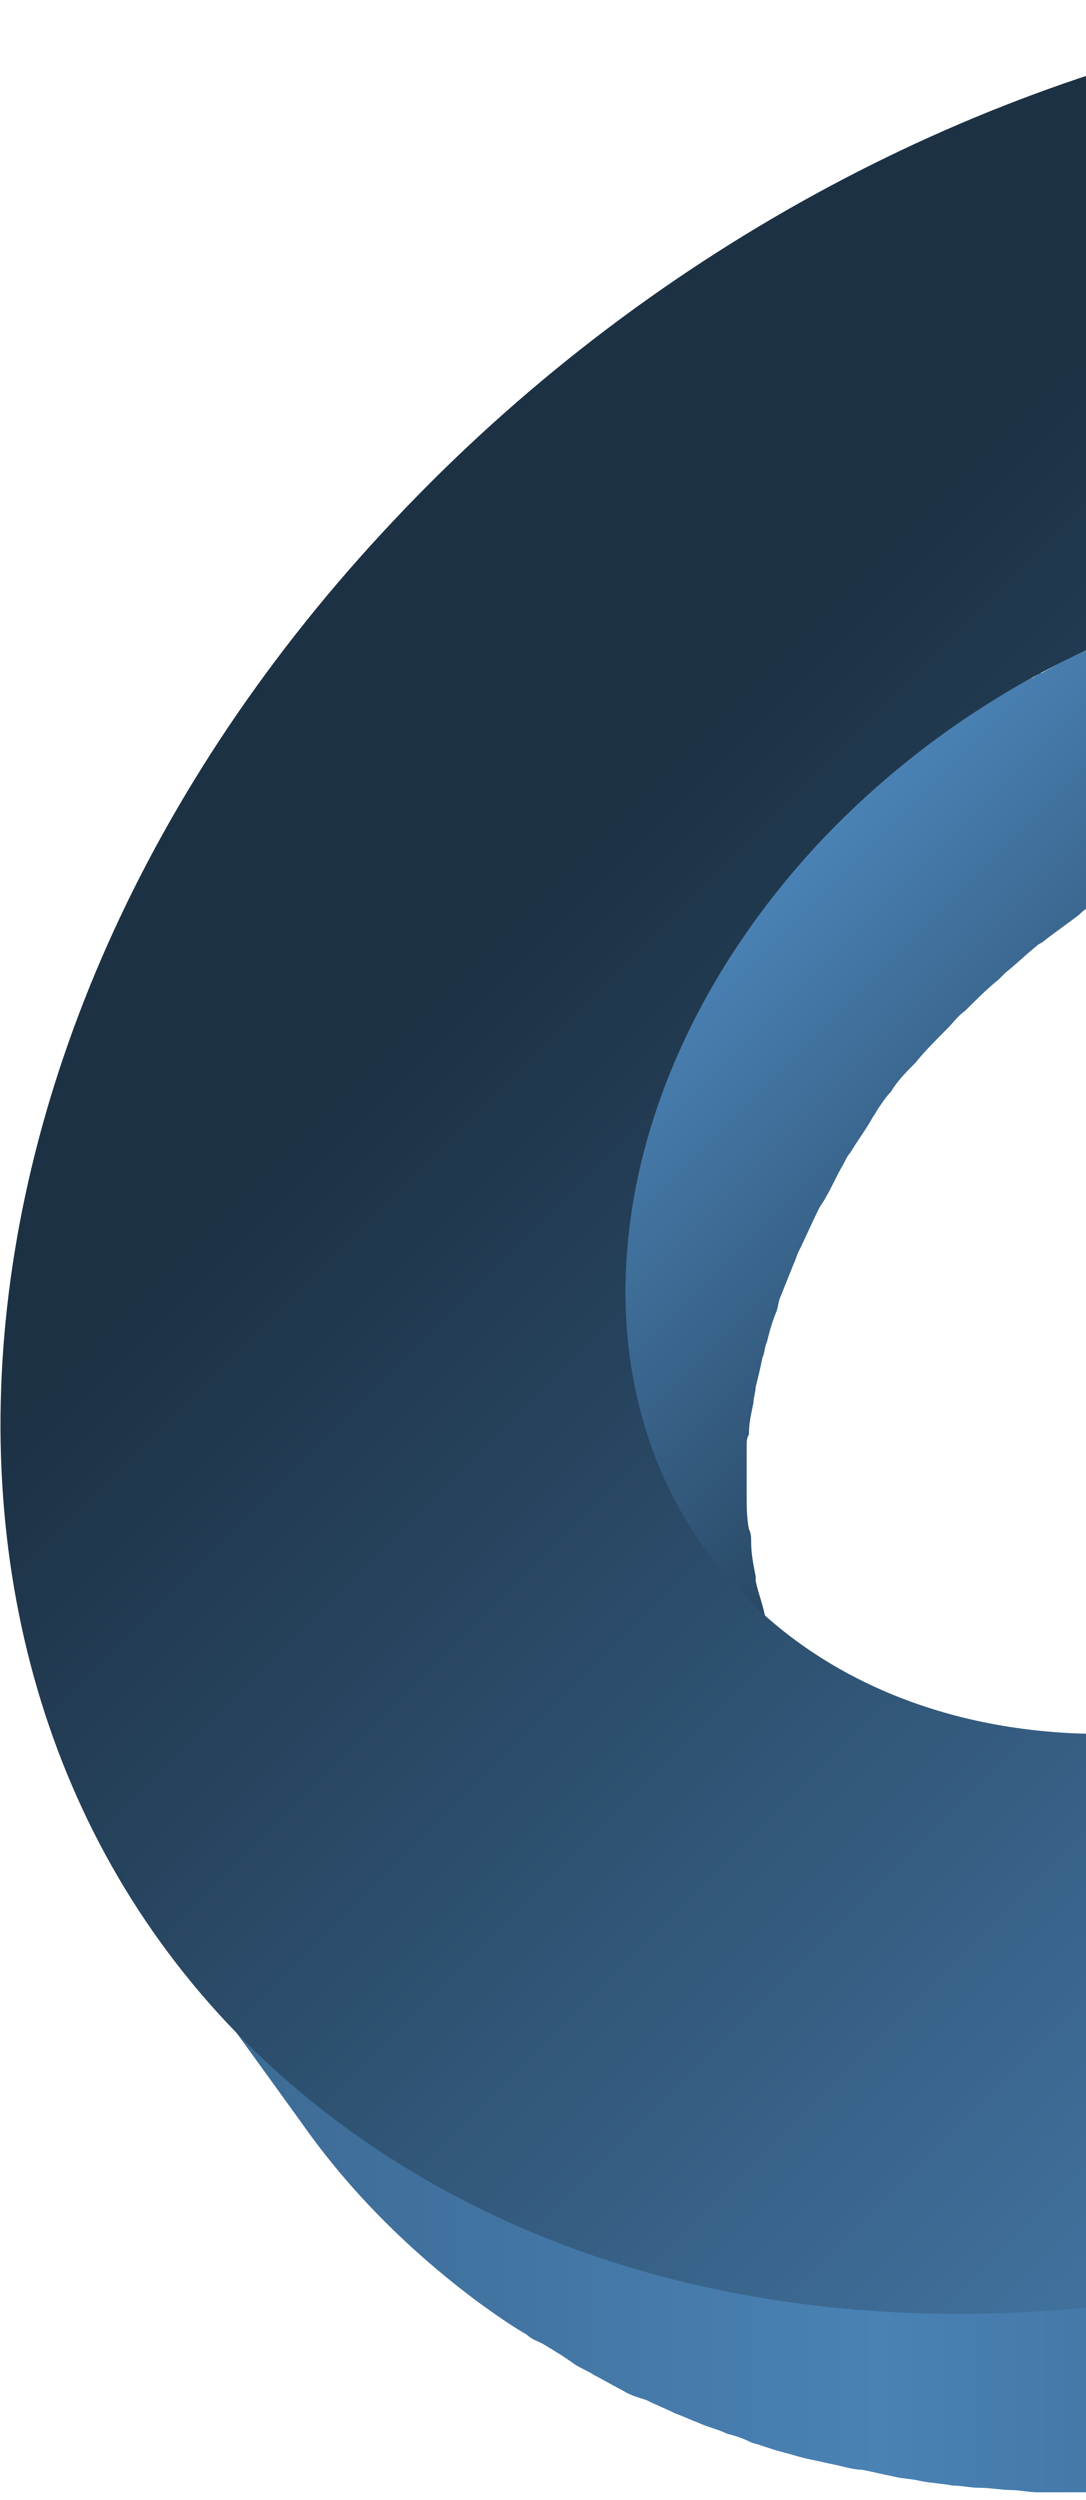 <svg width="130" height="299" viewBox="0 0 130 299" fill="none" xmlns="http://www.w3.org/2000/svg">
<path d="M79.679 127.643C79.409 128.181 79.409 128.451 79.14 128.989C78.601 130.336 78.062 131.683 77.523 133.03C77.254 133.569 77.254 134.377 76.984 134.916C76.715 135.993 76.176 137.34 75.906 138.417C75.637 138.956 75.637 139.764 75.368 140.303C75.098 141.38 74.829 142.458 74.559 143.805C74.559 144.343 74.29 145.152 74.29 145.69C74.02 147.037 74.02 148.115 73.751 149.461C73.751 150 73.751 150.27 73.481 150.808C73.481 152.425 73.212 154.041 73.212 155.657C73.212 155.657 73.212 155.657 73.212 155.926C73.212 156.196 73.212 156.465 73.212 156.734C73.212 158.081 73.212 159.428 73.481 160.775C73.481 161.314 73.481 161.852 73.751 162.391C73.751 162.93 73.751 163.469 74.02 164.007C74.02 164.816 74.29 165.624 74.559 166.432C74.559 166.701 74.559 166.701 74.559 166.97C74.829 168.048 75.098 169.125 75.368 170.203C75.368 170.472 75.637 170.742 75.637 171.011C75.906 172.089 76.176 172.897 76.715 173.705C76.984 174.243 76.984 174.782 77.254 175.321C77.254 175.59 77.523 175.86 77.523 175.86C77.793 176.668 78.332 177.476 78.601 178.015C78.871 178.553 79.14 179.092 79.409 179.631C79.409 179.9 79.679 180.17 79.948 180.439C80.218 180.978 80.757 181.786 81.026 182.325C81.296 182.863 81.565 183.402 81.835 183.941C82.104 184.479 82.643 185.018 82.912 185.557L99.08 207.915C98.272 206.837 97.733 205.76 96.924 204.682C96.655 204.143 96.116 203.335 95.847 202.797C95.308 201.989 95.038 201.18 94.499 200.372C94.23 199.564 93.691 199.025 93.421 198.217C93.152 197.409 92.883 196.601 92.613 195.793C92.344 194.985 91.805 193.907 91.535 193.099C91.266 191.752 90.727 190.406 90.457 189.059C90.457 188.789 90.457 188.789 90.457 188.52C90.188 187.173 89.918 185.826 89.918 184.48C89.918 183.941 89.918 183.402 89.649 182.863C89.38 181.516 89.38 180.17 89.38 178.823C89.38 178.553 89.38 178.284 89.38 178.015C89.38 176.398 89.38 174.513 89.38 172.897C89.38 172.358 89.38 172.089 89.649 171.55C89.649 170.203 89.918 169.125 90.188 167.779C90.188 167.24 90.457 166.432 90.457 165.893C90.727 164.816 90.996 163.738 91.266 162.391C91.535 161.852 91.535 161.044 91.805 160.506C92.074 159.428 92.344 158.351 92.883 157.004C93.152 156.465 93.152 155.657 93.421 155.118C93.96 153.771 94.499 152.425 95.038 151.078C95.308 150.539 95.308 150.27 95.577 149.731C96.386 148.115 97.194 146.229 98.002 144.613C98.272 144.074 98.541 143.805 98.811 143.266C99.619 141.919 100.158 140.572 100.966 139.225C101.236 138.687 101.505 138.148 101.775 137.879C102.583 136.532 103.392 135.454 104.2 134.107C104.469 133.569 104.739 133.299 105.008 132.761C105.547 131.952 106.086 131.144 106.625 130.606C107.433 129.259 108.511 128.181 109.589 127.104C110.667 125.757 112.014 124.41 113.362 123.063C114.17 122.255 114.709 121.447 115.517 120.908C116.865 119.562 118.212 118.215 119.559 117.137C119.829 116.868 120.098 116.598 120.368 116.329C121.715 115.252 122.793 114.174 124.14 113.097C124.41 112.827 124.679 112.827 124.948 112.558C126.296 111.48 127.913 110.403 129.26 109.325C129.529 109.056 129.799 108.787 130.338 108.517C131.685 107.44 133.302 106.632 134.649 105.824L134.919 105.554C136.535 104.477 138.152 103.669 140.038 102.861C140.308 102.591 140.577 102.591 141.116 102.322C143.002 101.514 144.619 100.436 146.505 99.897C146.775 99.897 147.044 99.628 147.314 99.628C149.469 98.82 151.625 98.012 153.511 97.204C153.781 97.204 154.32 96.934 154.589 96.934C155.667 96.665 156.475 96.396 157.553 96.126C158.092 96.126 158.362 95.857 158.901 95.857C160.248 95.588 161.595 95.049 162.942 94.779C163.212 94.779 163.212 94.779 163.481 94.779C164.559 94.51 165.637 94.241 166.715 94.241C167.254 94.241 167.523 93.971 168.062 93.971C168.871 93.702 169.679 93.702 170.487 93.702C171.026 93.702 171.565 93.702 171.835 93.433C172.643 93.433 173.182 93.163 173.99 93.163C174.529 93.163 175.068 93.163 175.607 93.163C176.416 93.163 176.954 93.163 177.763 92.894C178.302 92.894 178.841 92.894 179.38 92.894C180.188 92.894 180.727 92.894 181.535 92.894C182.074 92.894 182.613 92.894 183.152 92.894C183.691 92.894 184.499 92.894 185.038 92.894C185.577 92.894 186.116 92.894 186.655 92.894C187.194 92.894 188.002 92.894 188.541 93.163C189.08 93.163 189.619 93.163 190.158 93.433C190.697 93.433 191.505 93.702 192.044 93.702C192.583 93.702 193.122 93.971 193.661 93.971C194.2 93.971 195.008 94.241 195.547 94.241C196.086 94.241 196.625 94.51 197.164 94.51C197.703 94.779 198.511 94.779 199.05 95.049C199.589 95.049 200.128 95.318 200.667 95.318C201.206 95.588 201.745 95.588 202.553 95.857C203.092 96.126 203.631 96.126 203.901 96.396C204.439 96.665 204.978 96.934 205.787 96.934C206.326 97.204 206.595 97.204 207.134 97.473C207.673 97.743 208.212 98.012 209.02 98.281C209.559 98.551 209.829 98.551 210.368 98.82C210.907 99.089 211.445 99.359 212.254 99.628C212.523 99.897 213.062 100.167 213.332 100.167C213.871 100.436 214.679 100.975 215.218 101.244C215.487 101.514 215.757 101.514 216.296 101.783C217.374 102.322 218.182 103.13 218.99 103.669C223.302 106.901 226.805 110.403 229.499 114.443L213.332 92.086C210.368 88.045 206.865 84.543 202.823 81.311C202.014 80.503 200.936 79.964 200.128 79.425C199.859 79.156 199.589 79.156 199.05 78.887C198.511 78.617 197.703 78.079 197.164 77.809C196.895 77.54 196.356 77.27 196.086 77.27C195.547 77.001 195.008 76.732 194.2 76.462C193.661 76.193 193.392 76.193 192.853 75.924C192.314 75.654 191.775 75.385 190.966 75.116C190.427 74.846 190.158 74.846 189.619 74.577C189.08 74.308 188.541 74.038 187.733 74.038C187.194 73.769 186.655 73.769 186.386 73.499C185.847 73.23 185.308 73.23 184.499 72.961C183.96 72.691 183.422 72.691 182.883 72.422C182.344 72.153 181.535 72.153 180.996 71.883C180.457 71.883 179.919 71.614 179.38 71.614C178.841 71.614 178.032 71.344 177.493 71.344C176.954 71.344 176.416 71.075 175.877 71.075C175.338 71.075 174.529 70.806 173.99 70.806C173.451 70.806 172.913 70.806 172.374 70.536C171.835 70.536 171.026 70.536 170.487 70.267C169.948 70.267 169.41 70.267 168.871 70.267C168.332 70.267 167.523 70.267 166.984 70.267C166.445 70.267 165.907 70.267 165.368 70.267C164.829 70.267 164.02 70.267 163.481 70.267C162.942 70.267 162.404 70.267 161.865 70.267C161.056 70.267 160.42 68.731 159.611 69C159.072 69 158.65 69.5 158.111 69.5C157.303 69.5 156.92 69.5 156.111 69.5C155.572 69.5 153.903 68.692 153.111 70.267C152.303 70.267 152.42 71 151.611 71C151.072 71 150.15 70.731 149.611 71C148.533 71.269 148.392 72.153 147.314 72.153C147.314 71.656 147.044 72.153 146.775 72.153C145.427 72.422 144.08 72.961 142.733 73.23C142.194 73.23 141.924 73.499 141.386 73.499C140.308 73.769 139.499 74.038 138.422 74.307C138.152 74.307 137.883 74.577 137.613 74.577C137.613 74.577 137.344 74.577 137.344 74.846C135.188 75.654 133.032 76.462 131.146 77.27C130.877 77.27 130.877 77.27 130.607 77.54C130.338 77.54 130.338 77.54 130.068 77.809C128.182 78.617 126.565 79.425 124.679 80.503C124.41 80.503 124.41 80.503 124.14 80.772C123.871 80.772 123.871 81.042 123.601 81.042C121.984 81.85 120.368 82.927 118.481 83.735C118.481 83.735 118.212 83.735 118.212 84.005C116.865 84.813 115.248 85.89 113.901 86.698C113.631 86.698 113.631 86.968 113.362 86.968C113.092 86.968 113.092 87.237 113.092 87.237C111.745 88.315 110.128 89.392 108.781 90.47C108.781 90.47 108.511 90.47 108.511 90.739C108.242 90.739 108.242 91.008 107.972 91.278C106.625 92.355 105.547 93.433 104.2 94.51C103.93 94.779 103.93 94.779 103.661 95.049L103.392 95.318C102.044 96.665 100.697 97.743 99.35 99.089L99.08 99.359C98.541 99.897 97.733 100.706 97.194 101.244C96.116 102.322 95.308 103.399 94.23 104.477C93.96 104.746 93.691 105.016 93.421 105.285C92.344 106.362 91.535 107.709 90.457 108.787C90.188 109.325 89.649 109.864 89.11 110.403C88.841 110.672 88.841 110.942 88.571 111.211C88.302 111.75 88.032 112.019 87.763 112.558C86.954 113.905 86.146 114.982 85.338 116.329C85.068 116.868 84.799 117.137 84.529 117.676C84.26 117.945 84.26 118.215 83.99 118.484C83.451 119.562 82.912 120.639 82.374 121.716C82.104 122.255 81.835 122.525 81.565 123.063C81.296 124.141 80.487 126.026 79.679 127.643Z" fill="url(#paint0_linear)"/>
<path d="M289.131 208.109C290.478 205.954 292.095 203.529 293.442 201.374C293.712 201.105 293.712 200.836 293.981 200.566C294.251 200.028 294.52 199.489 294.79 198.95C295.059 198.411 295.598 197.603 295.868 197.064C296.406 195.987 297.215 194.64 297.754 193.563C298.023 193.024 298.293 192.485 298.562 191.946C299.371 190.33 300.179 188.714 300.987 187.098V186.828C301.796 185.212 302.604 183.327 303.412 181.71C303.682 181.172 303.951 180.633 303.951 180.094C304.49 179.017 305.029 177.67 305.299 176.592C305.568 176.054 305.838 175.246 306.107 174.707C306.646 173.629 306.915 172.552 307.185 171.205C307.454 170.666 307.724 169.858 307.724 169.319C307.993 168.242 308.532 166.895 308.802 165.818C309.071 165.279 309.071 164.74 309.341 164.201C309.88 162.585 310.149 160.969 310.688 159.622C310.688 159.353 310.688 159.353 310.957 159.083C311.496 157.198 311.766 155.582 312.035 153.965C312.035 153.427 312.305 152.888 312.305 152.349C312.574 151.002 312.844 149.925 312.844 148.578C312.844 148.039 313.113 147.231 313.113 146.692C313.383 145.615 313.383 144.537 313.652 143.191C313.652 142.652 313.921 141.844 313.921 141.305C313.921 140.228 314.191 138.881 314.191 137.803C314.191 137.264 314.191 136.726 314.46 136.187C314.46 134.84 314.73 133.224 314.73 131.877C314.73 131.608 314.73 131.338 314.73 131.069C314.73 129.453 314.73 127.837 314.73 126.49V126.22C314.73 123.796 314.46 121.372 314.46 118.947C314.46 118.409 314.46 117.87 314.191 117.331C313.921 115.176 313.652 112.752 313.383 110.597C313.383 110.328 313.383 110.328 313.383 110.058C313.383 110.058 313.383 110.058 313.383 109.789C313.113 107.903 312.574 106.018 312.305 103.863C312.305 103.324 312.035 102.785 312.035 102.246C311.766 100.9 311.496 99.553 310.957 98.206C310.957 97.936 310.957 97.667 310.688 97.398C310.418 96.859 310.418 96.32 310.149 95.782C309.88 94.704 309.61 93.896 309.341 92.819C309.071 92.01 308.802 91.202 308.532 90.394C308.263 89.586 307.993 88.509 307.454 87.701C307.185 87.431 307.185 86.892 307.185 86.623C306.915 86.084 306.915 85.815 306.646 85.276C306.377 84.468 306.107 83.66 305.568 83.121C305.299 82.313 304.76 81.505 304.49 80.697C304.221 79.889 303.682 79.081 303.412 78.542C303.143 78.273 303.143 78.003 302.874 77.465C302.604 76.926 302.335 76.387 302.065 75.848C301.796 75.309 301.257 74.501 300.987 73.963C300.448 73.155 299.909 72.346 299.371 71.538C299.101 71 298.562 70.192 298.293 69.653C298.293 69.383 298.023 69.114 298.023 69.114C297.215 68.037 296.676 66.959 295.868 65.882L279.7 43.524C280.508 44.871 281.586 45.948 282.395 47.295C282.664 47.834 283.203 48.642 283.472 49.181C284.011 49.989 284.55 50.797 285.089 51.605C285.359 52.144 285.897 52.952 286.167 53.491C286.706 54.299 286.975 55.107 287.514 55.915C287.784 56.723 288.323 57.262 288.592 58.07C288.862 58.878 289.401 59.686 289.67 60.494C289.939 61.302 290.209 62.11 290.748 62.649C291.017 63.457 291.287 64.265 291.826 65.073C292.095 65.882 292.634 66.959 292.904 67.767C293.173 68.575 293.442 69.383 293.712 70.192C293.981 71 294.251 72.077 294.52 73.155C294.79 73.963 295.059 74.771 295.059 75.579C295.329 76.926 295.868 78.273 296.137 79.619C296.137 80.158 296.406 80.697 296.406 81.236C296.945 83.121 297.215 85.007 297.484 87.162C297.484 87.431 297.484 87.701 297.484 87.701C297.754 89.856 298.023 92.28 298.293 94.435C298.293 94.974 298.293 95.512 298.562 96.051C298.832 98.475 298.832 100.9 298.832 103.324C298.832 104.94 298.832 106.556 298.832 108.173C298.832 108.442 298.832 108.711 298.832 108.981C298.832 110.328 298.832 111.944 298.562 113.291C298.562 113.829 298.562 114.368 298.293 115.176C298.293 116.254 298.023 117.601 298.023 118.678C298.023 119.217 297.754 120.025 297.754 120.564C297.484 121.641 297.484 122.719 297.215 123.796C297.215 124.335 296.945 125.143 296.945 125.682C296.676 127.028 296.406 128.106 296.406 129.453C296.406 129.992 296.137 130.53 296.137 131.069C295.868 132.685 295.329 134.571 295.059 136.187C295.059 136.456 295.059 136.456 294.79 136.726C294.52 138.342 293.981 139.958 293.442 141.574C293.173 142.113 293.173 142.652 292.904 143.191C292.634 144.268 292.095 145.615 291.826 146.692C291.556 147.231 291.287 148.039 291.287 148.578C291.017 149.655 290.478 150.733 290.209 152.08C289.939 152.619 289.67 153.427 289.401 153.965C288.862 155.043 288.592 156.39 288.053 157.467C287.784 158.006 287.514 158.545 287.514 159.083C286.706 160.7 285.898 162.585 285.089 164.201C285.089 164.201 285.089 164.471 284.82 164.471C284.011 166.087 283.203 167.703 282.395 169.319C282.125 169.858 281.856 170.397 281.586 170.936C281.047 172.013 280.239 173.36 279.7 174.437C279.43 174.976 278.892 175.784 278.622 176.323C278.083 177.131 277.544 177.939 277.005 179.017C275.658 181.172 274.311 183.596 272.694 185.751C272.694 186.02 272.424 186.02 272.424 186.29C270.808 188.714 269.191 191.138 267.574 193.293C267.035 194.101 266.496 194.64 265.957 195.448C265.149 196.526 264.071 197.873 263.263 198.95C262.724 199.758 262.185 200.566 261.377 201.374C260.299 202.452 259.49 203.799 258.412 204.876C257.874 205.684 257.335 206.223 256.526 207.031C254.64 208.917 253.023 211.072 251.137 212.957C249.52 214.573 247.904 216.19 246.287 217.806C245.748 218.345 244.939 219.153 244.4 219.692C243.053 220.769 241.975 222.116 240.628 223.193C240.089 223.732 239.281 224.271 238.742 224.81C237.125 226.156 235.508 227.773 233.892 229.119C233.622 229.389 233.622 229.389 233.353 229.658C231.466 231.274 229.58 232.621 227.694 234.237C227.155 234.776 226.616 235.046 226.077 235.584C224.73 236.662 223.383 237.739 221.766 238.817C221.227 239.355 220.418 239.625 219.88 240.164C218.532 241.241 216.915 242.049 215.568 243.127C215.029 243.396 214.49 243.935 213.951 244.204C212.065 245.551 209.909 246.898 208.023 247.975C207.484 248.245 207.215 248.514 206.676 248.783C205.059 249.861 203.442 250.669 201.826 251.746C201.017 252.016 200.478 252.555 199.67 252.824C198.323 253.632 196.975 254.171 195.628 254.979C194.82 255.518 193.742 255.787 192.933 256.326C191.586 256.864 190.239 257.673 189.161 258.211C188.353 258.75 187.275 259.019 186.466 259.558C185.389 260.097 184.041 260.636 182.963 261.174C181.616 261.713 180.538 262.252 179.191 262.791C178.113 263.329 176.766 263.599 175.688 264.137C174.341 264.676 173.263 264.946 171.915 265.484C170.838 265.754 170.029 266.292 168.951 266.562C167.065 267.101 164.91 267.909 163.023 268.447C162.215 268.717 161.406 268.986 160.598 269.255C157.904 270.064 154.939 270.872 152.245 271.41C151.975 271.41 151.706 271.41 151.436 271.68C149.281 272.219 147.125 272.488 144.969 273.027C144.161 273.296 143.353 273.296 142.275 273.565C140.658 273.835 139.041 274.104 137.424 274.373C136.347 274.643 135.538 274.643 134.46 274.643C133.113 274.912 131.496 274.912 130.149 275.182C129.071 275.182 127.993 275.451 126.915 275.451C125.568 275.451 124.221 275.72 122.604 275.72C121.526 275.72 120.448 275.72 119.371 275.72C118.023 275.72 116.676 275.72 115.329 275.72C114.251 275.72 113.173 275.72 112.095 275.72C110.748 275.72 109.401 275.72 108.053 275.72C106.975 275.72 105.898 275.72 104.82 275.451C103.472 275.451 102.125 275.182 101.047 275.182C99.969 275.182 98.891 274.912 97.814 274.912C96.466 274.643 95.389 274.643 94.041 274.373C92.963 274.104 91.886 274.104 90.808 273.835C89.46 273.565 88.383 273.296 87.035 273.027C85.957 272.757 84.88 272.488 84.071 272.488C82.724 272.219 81.646 271.949 80.299 271.68C79.221 271.41 78.143 271.141 77.335 270.872C75.987 270.602 74.909 270.064 73.832 269.794C72.754 269.525 71.945 269.255 70.868 268.717C69.79 268.178 68.442 267.909 67.365 267.37C66.556 267.101 65.478 266.562 64.67 266.292C63.592 265.754 62.245 265.215 61.167 264.676C60.359 264.407 59.281 263.868 58.472 263.599C57.125 263.06 56.047 262.252 54.969 261.713C54.161 261.174 53.353 260.905 52.544 260.366C51.197 259.558 49.85 258.75 48.772 257.942C48.233 257.673 47.425 257.134 46.886 256.864C44.999 255.518 43.113 254.44 41.227 253.093C32.874 246.898 25.598 239.625 19.939 231.544L36.107 253.901C41.766 261.982 49.041 269.255 57.395 275.451C59.281 276.798 61.167 278.145 63.053 279.222C63.592 279.761 64.4 280.03 64.939 280.3C66.287 281.108 67.634 281.916 68.712 282.724C69.52 283.263 70.329 283.532 71.137 284.071C72.215 284.61 73.562 285.418 74.64 285.956C75.448 286.495 76.526 286.764 77.335 287.034C78.412 287.573 79.76 288.111 80.838 288.65C81.646 288.919 82.724 289.458 83.532 289.728C84.61 290.266 85.957 290.536 87.035 291.074C88.113 291.344 88.921 291.613 89.999 292.152C91.077 292.421 92.424 292.96 93.502 293.229C94.58 293.499 95.388 293.768 96.466 294.037C97.814 294.307 98.891 294.576 100.239 294.846C101.317 295.115 102.395 295.384 103.203 295.384C104.55 295.654 105.628 295.923 106.975 296.192C108.053 296.462 109.131 296.462 110.209 296.731C111.556 297.001 112.634 297.001 113.981 297.27C115.059 297.27 116.137 297.539 117.215 297.539C118.562 297.539 119.91 297.809 120.987 297.809C122.065 297.809 123.143 298.078 124.221 298.078C125.568 298.078 126.915 298.078 128.263 298.078C129.341 298.078 130.418 298.078 131.496 298.078C132.844 298.078 134.191 298.078 135.538 298.078C136.616 298.078 137.694 298.078 138.772 298.078C140.119 298.078 141.466 297.809 143.083 297.809C144.161 297.809 145.239 297.539 146.317 297.539C147.664 297.27 149.281 297.27 150.628 297.001C151.706 297.001 152.514 296.731 153.592 296.731C155.209 296.462 156.826 296.192 158.442 295.923C159.251 295.654 160.059 295.654 161.137 295.384C163.293 294.846 165.448 294.576 167.874 294.037C168.143 294.037 168.412 294.037 168.682 293.768C171.377 293.229 174.341 292.421 177.035 291.613C177.844 291.344 178.652 291.074 179.46 290.805C181.347 290.266 183.502 289.728 185.389 288.919C185.927 288.65 186.466 288.65 187.005 288.381C187.544 288.111 188.083 288.111 188.622 287.842C189.969 287.303 191.047 287.034 192.395 286.495C193.472 285.956 194.82 285.687 195.898 285.148C197.245 284.61 198.323 284.071 199.67 283.532C200.478 283.263 201.017 282.993 201.826 282.724C202.365 282.455 202.904 282.185 203.442 282.185C204.251 281.646 205.329 281.377 206.137 280.838C207.484 280.3 208.832 279.761 209.91 278.953C210.718 278.414 211.796 278.145 212.604 277.606C213.143 277.337 213.682 277.067 214.221 276.798C215.029 276.259 215.838 275.99 216.915 275.451C217.724 275.182 218.263 274.643 219.071 274.373C220.688 273.565 222.305 272.488 223.921 271.41C224.46 271.141 224.73 270.872 225.269 270.602C225.269 270.602 225.538 270.602 225.538 270.333C227.424 269.255 229.311 267.909 231.466 266.562C232.005 266.292 232.544 265.754 233.083 265.484C234.161 264.946 234.969 264.137 236.047 263.599C236.586 263.329 236.856 263.06 237.395 262.521C237.933 261.982 238.742 261.713 239.281 261.174C240.628 260.097 241.975 259.019 243.592 257.942C244.131 257.403 244.67 257.134 245.209 256.595C245.478 256.326 245.748 256.326 246.017 256.056C247.634 254.71 249.251 253.363 250.868 252.016C251.137 251.746 251.137 251.746 251.407 251.477C252.754 250.4 254.101 249.053 255.448 247.975C255.718 247.706 255.987 247.437 256.257 247.167C256.796 246.628 257.604 246.09 258.143 245.551C259.49 244.473 260.568 243.127 261.915 242.049C262.454 241.51 263.263 240.702 263.802 240.164C264.341 239.625 264.61 239.355 265.149 238.817C266.496 237.47 267.574 236.392 268.921 235.046C270.808 233.16 272.694 231.005 274.311 229.119C274.58 228.85 274.58 228.85 274.85 228.581C275.389 228.042 275.658 227.503 276.197 226.964C277.275 225.887 278.083 224.54 279.161 223.463C279.7 222.655 280.508 221.846 281.047 221.038C281.856 219.961 282.933 218.614 283.742 217.537C284.011 216.998 284.281 216.728 284.82 216.19C285.089 215.92 285.089 215.651 285.359 215.382C286.975 212.957 288.592 210.802 290.209 208.378C288.862 208.378 288.862 208.109 289.131 208.109Z" fill="url(#paint1_linear)"/>
<path d="M47.155 62.225C107.245 -1.616 201.826 -19.125 258.413 22.897C314.73 64.918 311.766 150.847 251.676 214.688C191.586 278.259 97.006 296.037 40.419 253.746C-15.899 211.725 -12.934 125.796 47.155 62.225ZM200.209 176.437C230.389 144.652 231.736 101.822 203.712 80.811C175.419 59.8 128.533 68.689 98.353 100.475C68.443 132.261 66.826 175.09 95.119 196.101C123.143 216.843 170.299 208.223 200.209 176.437Z" fill="url(#paint2_linear)"/>
<defs>
<linearGradient id="paint0_linear" x1="102.513" y1="96.171" x2="175.327" y2="169.009" gradientUnits="userSpaceOnUse">
<stop stop-color="#4A82B5"/>
<stop offset="0.829" stop-color="#1C3144"/>
<stop offset="1" stop-color="#93B4D2"/>
</linearGradient>
<linearGradient id="paint1_linear" x1="19.185" y1="169.747" x2="314.921" y2="169.747" gradientUnits="userSpaceOnUse">
<stop stop-color="#3B6891"/>
<stop offset="0.292" stop-color="#4A82B5"/>
<stop offset="1" stop-color="#1C3144"/>
</linearGradient>
<linearGradient id="paint2_linear" x1="60.064" y1="49.09" x2="238.623" y2="227.709" gradientUnits="userSpaceOnUse">
<stop offset="0.177" stop-color="#1C3144"/>
<stop offset="1" stop-color="#4A82B5"/>
</linearGradient>
</defs>
</svg>
